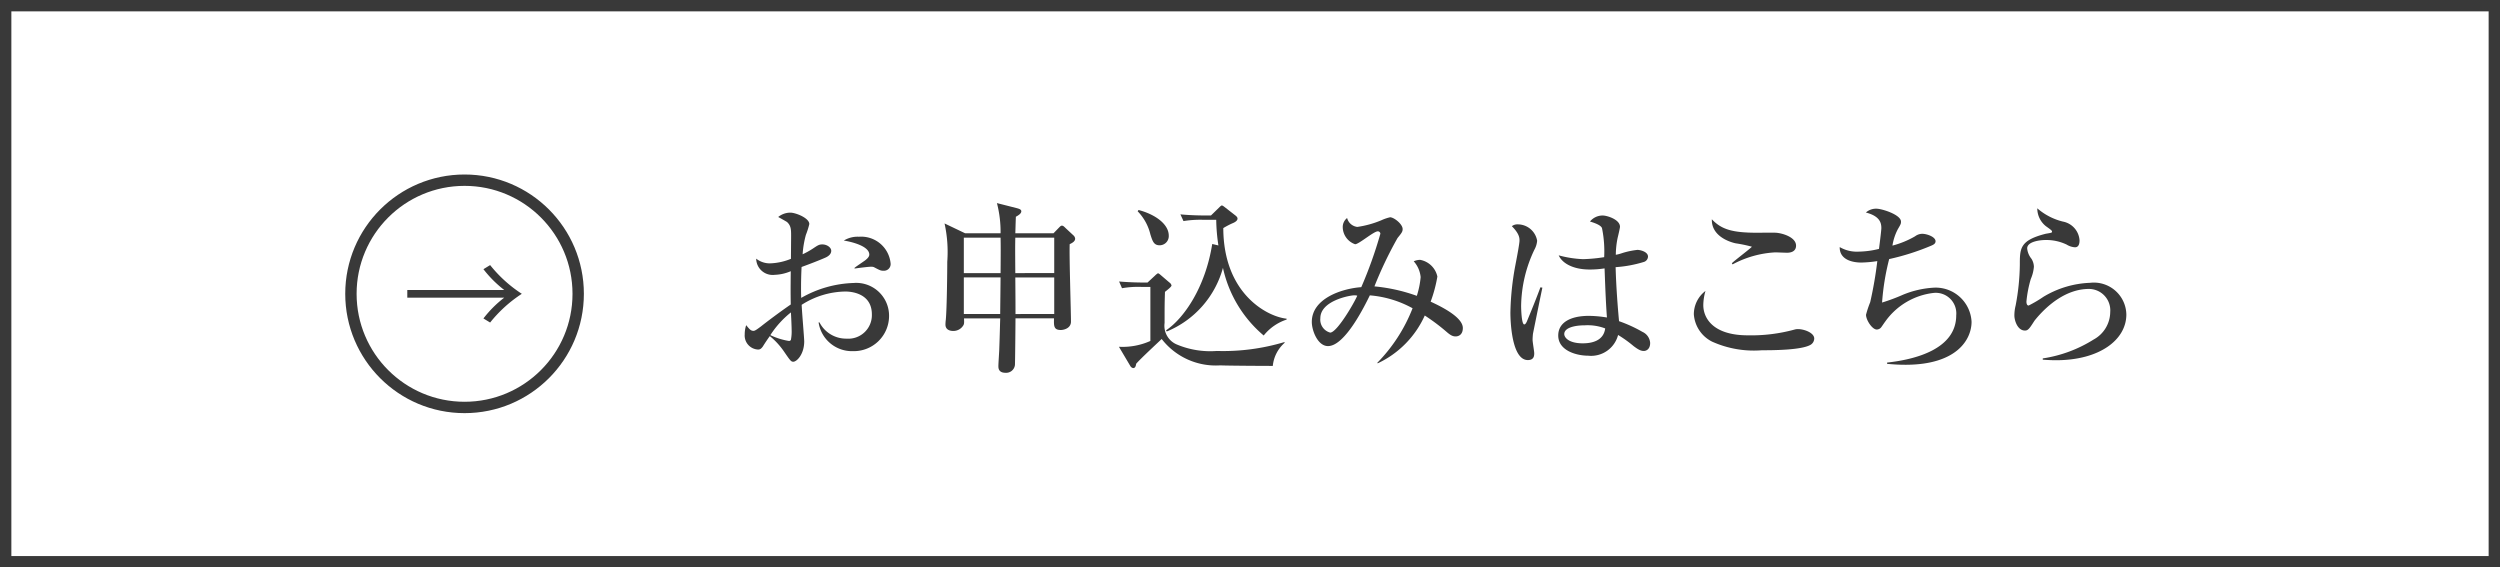 <svg xmlns="http://www.w3.org/2000/svg" width="220" height="49.932" viewBox="0 0 220 49.932"><defs><style>.a{fill:#393939;}.b{fill:none;stroke:#393939;stroke-miterlimit:10;}</style></defs><path class="a" d="M219,1V48.933H1V1H219m1-1H0V49.932H220V0Z"/><path class="a" d="M35.842,26.193v-.675h8.531a10.023,10.023,0,0,1-1.831-1.83l.589-.36a11.739,11.739,0,0,0,2.789,2.528,11.756,11.756,0,0,0-2.789,2.527l-.589-.359a10,10,0,0,1,1.831-1.831Z"/><circle class="b" cx="40.881" cy="25.856" r="10"/><path class="a" d="M75.061,30.9a2.966,2.966,0,0,1-3.026-2.53h.08A2.628,2.628,0,0,0,74.5,29.8a2.071,2.071,0,0,0,2.225-2.129c0-1.9-1.872-2.017-2.337-2.017a7.3,7.3,0,0,0-3.841,1.169c.015.511.224,2.945.224,3.216,0,1.137-.657,1.793-.96,1.793-.193,0-.257-.08-.785-.848a6.482,6.482,0,0,0-1.281-1.408c-.191.255-.464.671-.624.928-.112.144-.208.256-.4.256a1.235,1.235,0,0,1-1.185-1.345,2.541,2.541,0,0,1,.128-.8c.273.336.4.5.641.5.128,0,.272-.1.673-.4.4-.32,1.6-1.232,2.608-1.921-.016-1.072-.016-1.376,0-2.928a3.915,3.915,0,0,1-1.408.319,1.451,1.451,0,0,1-1.633-1.424,1.939,1.939,0,0,0,1.184.416,5.284,5.284,0,0,0,1.874-.4c0-.32.015-1.745.015-2.033,0-.56-.015-.88-.352-1.2-.032-.032-.72-.416-.785-.448a1.7,1.7,0,0,1,1.073-.384c.448,0,1.665.464,1.665,1.008a6.851,6.851,0,0,1-.3.946,8.487,8.487,0,0,0-.288,1.711,6.859,6.859,0,0,0,.9-.5c.433-.288.545-.368.833-.368.416,0,.785.273.785.561,0,.32-.3.511-.529.608-.544.24-1.377.56-2.081.817-.063,1.248-.048,2.384-.032,2.72a9.843,9.843,0,0,1,4.61-1.312,2.89,2.89,0,0,1,3.121,2.865A3.1,3.1,0,0,1,75.061,30.9ZM69.6,27.491a8.277,8.277,0,0,0-1.81,2,6,6,0,0,0,1.633.513.174.174,0,0,0,.177-.1,3.782,3.782,0,0,0,.063-.9C69.666,28.8,69.618,27.732,69.6,27.491Zm8.163-3.665c-.256,0-.321-.032-.865-.32a.67.67,0,0,0-.288-.032c-.224,0-1.217.128-1.409.16v-.063c.128-.113.8-.561.929-.657.16-.129.368-.3.368-.512,0-.737-1.521-1.12-2.241-1.233a2.307,2.307,0,0,1,1.329-.336,2.6,2.6,0,0,1,2.785,2.321A.588.588,0,0,1,77.766,23.826Z"/><path class="a" d="M88.051,20.529a10.1,10.1,0,0,0-.321-2.657l1.761.448c.16.048.384.1.384.272,0,.208-.271.368-.479.481-.033.832-.033,1.12-.049,1.456h3.361l.465-.48c.1-.1.176-.192.271-.192.113,0,.193.08.337.223l.672.625a.441.441,0,0,1,.16.3c0,.24-.272.384-.48.481-.048,1.072.112,5.841.112,6.818,0,.576-.608.736-.9.736-.624,0-.609-.368-.592-1.024H89.363c0,.416-.032,3.937-.048,4.1a.777.777,0,0,1-.833.689c-.624,0-.624-.433-.624-.592,0-.257.08-1.345.08-1.569.048-1.28.065-2.24.081-2.625H84.833c.017.368.017.465-.048.593a1.022,1.022,0,0,1-.929.511c-.127,0-.656-.032-.656-.56a3.6,3.6,0,0,1,.032-.432c.1-1.1.128-4.433.128-5.106a11.655,11.655,0,0,0-.24-3.362l1.81.865Zm-3.234.384v3.121h3.234c.015-2,.015-2.353,0-3.121Zm0,3.5v3.218h3.2c0-.225.032-2.8.032-3.218Zm7.955-.384V20.913H89.347c-.016.737-.016.977,0,3.121Zm0,3.6V24.418H89.347c.016,2.049.016,2.289.016,3.218Z"/><path class="a" d="M112.006,32.2c-.736,0-3.97-.016-4.626-.048a6.022,6.022,0,0,1-5.153-2.322c-.241.241-1.761,1.633-2.242,2.177-.032.177-.064.385-.272.385a.371.371,0,0,1-.24-.176l-1.008-1.7a5.98,5.98,0,0,0,2.768-.512V25.251h-.752a8.14,8.14,0,0,0-1.745.112l-.256-.592c.9.08,1.857.095,2.5.095l.656-.608a1.328,1.328,0,0,1,.256-.208c.064,0,.128.048.24.145l.784.671a.418.418,0,0,1,.177.256c0,.113-.353.385-.576.561-.033,1.057-.033,1.232-.033,2.737a1.787,1.787,0,0,0,1.025,1.873,7.584,7.584,0,0,0,3.569.592,18.76,18.76,0,0,0,5.954-.784l.017.064A3.11,3.11,0,0,0,112.006,32.2ZM102.05,21.585c-.512,0-.624-.351-.817-.96a4.371,4.371,0,0,0-1.12-2.033l.08-.112c1.473.385,2.658,1.249,2.658,2.257A.806.806,0,0,1,102.05,21.585Zm9.156,7.94a10.788,10.788,0,0,1-3.586-5.954,8.459,8.459,0,0,1-4.945,5.6l-.065-.1c1.569-1.056,3.457-3.761,4.066-7.6l.544.129a16.068,16.068,0,0,1-.192-2.258h-1.152a9.421,9.421,0,0,0-1.73.112l-.271-.591c.977.1,2.112.1,2.289.1h.4l.737-.719c.129-.129.177-.161.224-.161.064,0,.161.08.193.1l.944.736c.192.144.239.224.239.321,0,.175-.208.3-.351.368a7.041,7.041,0,0,0-.9.464c.016,5.843,3.938,7.811,5.571,7.971v.08A4.276,4.276,0,0,0,111.206,29.525Z"/><path class="a" d="M128.1,29.605c-.241,0-.433-.08-.8-.4a17.6,17.6,0,0,0-1.92-1.44,8.488,8.488,0,0,1-4.147,4.21l-.031-.049a14.232,14.232,0,0,0,3.105-4.8,9.365,9.365,0,0,0-3.761-1.135c-.433.879-2.178,4.465-3.682,4.465-.9,0-1.425-1.361-1.425-2.128,0-2.049,2.61-2.93,4.354-3.058a37.6,37.6,0,0,0,1.681-4.706.227.227,0,0,0-.224-.208c-.368,0-1.665,1.137-2,1.137A1.617,1.617,0,0,1,118.161,20a1,1,0,0,1,.385-.815,1.048,1.048,0,0,0,.9.784,8.613,8.613,0,0,0,2.129-.593,3.867,3.867,0,0,1,.752-.256c.336,0,1.105.592,1.105,1.04,0,.225-.08.337-.449.786a34.365,34.365,0,0,0-2.033,4.256,15.019,15.019,0,0,1,3.73.833,7.531,7.531,0,0,0,.337-1.648,2.438,2.438,0,0,0-.609-1.393,1.443,1.443,0,0,1,.56-.128,1.9,1.9,0,0,1,1.521,1.472,12.051,12.051,0,0,1-.592,2.209c1.12.513,2.833,1.409,2.833,2.321C128.726,29.492,128.31,29.605,128.1,29.605Zm-8.932-3.617c-.353,0-2.978.463-2.978,2.016a1.181,1.181,0,0,0,.865,1.265c.592,0,2.1-2.577,2.385-3.25A.916.916,0,0,0,119.17,25.988Z"/><path class="a" d="M134.9,29.38c-.016.16-.032.353-.032.528,0,.193.144,1.009.144,1.169,0,.192,0,.609-.56.609-1.425,0-1.537-3.41-1.537-4.178a24.435,24.435,0,0,1,.433-4.145c.192-.994.368-1.954.368-2.194,0-.208,0-.592-.673-1.264a.79.79,0,0,1,.513-.161,1.734,1.734,0,0,1,1.713,1.441,1.943,1.943,0,0,1-.241.785,11.8,11.8,0,0,0-1.169,4.962c0,.208.033,1.616.273,1.616.064,0,.128-.032.24-.272.064-.176.656-1.552,1.185-2.993l.175.032C135.714,25.347,134.9,29.365,134.9,29.38Zm9.764,1.505c-.24,0-.448-.08-.912-.432a10.761,10.761,0,0,0-1.36-.976,2.453,2.453,0,0,1-2.642,1.824c-.992,0-2.625-.432-2.625-1.776,0-1.153,1.089-1.729,2.7-1.729a10.151,10.151,0,0,1,1.585.144c-.08-1.105-.128-2.1-.208-4.322a8.368,8.368,0,0,1-1.3.1c-1.536,0-2.449-.592-2.737-1.248a9.473,9.473,0,0,0,2.145.336,14.068,14.068,0,0,0,1.857-.176,10.147,10.147,0,0,0-.193-2.561c-.112-.273-.688-.464-1.056-.576a1.445,1.445,0,0,1,1.121-.529c.384,0,1.52.353,1.52.992,0,.113-.175.849-.208.977a7.711,7.711,0,0,0-.16,1.488,3.336,3.336,0,0,0,.544-.143,6.9,6.9,0,0,1,1.361-.288c.24,0,.928.16.928.591a.513.513,0,0,1-.4.481,10.843,10.843,0,0,1-2.449.448c.049,1.889.209,3.745.3,4.754a12.113,12.113,0,0,1,2.065.944,1.148,1.148,0,0,1,.673.961C145.222,30.709,144.885,30.885,144.661,30.885Zm-5.2-2.257c-.88,0-1.809.208-1.809.769,0,.288.369.816,1.633.816.72,0,1.824-.177,1.969-1.312A4.336,4.336,0,0,0,139.459,28.628Z"/><path class="a" d="M159.333,30.341c-.816.481-3.425.481-4.273.481a8.971,8.971,0,0,1-4.386-.753,2.917,2.917,0,0,1-1.616-2.417,2.577,2.577,0,0,1,1.024-2.049,4.653,4.653,0,0,0-.192,1.249c0,1.088.8,2.657,3.922,2.657a14.455,14.455,0,0,0,4.081-.5,1.093,1.093,0,0,1,.336-.048c.528,0,1.424.32,1.424.833A.657.657,0,0,1,159.333,30.341Zm-2.064-8.1c-.161,0-.913-.032-1.057-.032a8.921,8.921,0,0,0-3.745,1.057l-.065-.1c.257-.256,1.761-1.392,1.761-1.457a12.406,12.406,0,0,0-1.44-.3c-.144-.032-2.129-.463-2.081-2.113.833.881,1.777,1.185,3.969,1.185.273,0,1.441-.016,1.665,0,.56.032,1.777.385,1.777,1.136C158.053,22.178,157.509,22.241,157.269,22.241Z"/><path class="a" d="M167.683,32.1c-.737,0-1.216-.048-1.617-.08v-.113c2.481-.272,6.082-1.184,6.082-4.161a1.81,1.81,0,0,0-1.984-1.969,6.066,6.066,0,0,0-4.258,2.513c-.064.08-.3.432-.352.5a.5.5,0,0,1-.4.208c-.4,0-.944-.832-.944-1.3a8.946,8.946,0,0,1,.368-1.105,34.64,34.64,0,0,0,.625-3.617,9.981,9.981,0,0,1-1.409.128c-.8,0-1.921-.256-1.9-1.361a3,3,0,0,0,1.68.4,7.8,7.8,0,0,0,1.777-.24c.08-.609.208-1.665.208-1.826,0-.464-.128-1.055-1.361-1.376a1.34,1.34,0,0,1,.929-.336c.48,0,2.16.529,2.16,1.136,0,.177-.015.225-.271.656a4.632,4.632,0,0,0-.481,1.457,8.029,8.029,0,0,0,1.986-.816,1.078,1.078,0,0,1,.624-.224c.431,0,1.184.272,1.184.657,0,.208-.177.3-.368.383a21.257,21.257,0,0,1-3.714,1.185,21.223,21.223,0,0,0-.624,3.825,16.619,16.619,0,0,0,1.841-.688,8.34,8.34,0,0,1,2.769-.624,3.166,3.166,0,0,1,3.265,3.01C173.493,29.893,172.181,32.1,167.683,32.1Z"/><path class="a" d="M180.932,31.7c-.529,0-.881-.032-1.169-.047v-.113a11.645,11.645,0,0,0,4.482-1.665A2.783,2.783,0,0,0,185.7,27.46a1.884,1.884,0,0,0-1.873-2.033c-1.969,0-3.665,1.393-4.785,2.785-.064.1-.32.5-.385.576-.208.288-.351.3-.464.3-.656,0-.928-.9-.928-1.328a3.658,3.658,0,0,1,.112-.881,20.268,20.268,0,0,0,.368-3.569c0-1.441,0-2.145,2.209-2.721.1-.032.512-.08.592-.128a.122.122,0,0,0,.032-.08c0-.08-.048-.128-.544-.48a2.009,2.009,0,0,1-.753-1.569A5.365,5.365,0,0,0,181.54,19.5,1.8,1.8,0,0,1,183,21.154c0,.239-.048.607-.4.607a1.565,1.565,0,0,1-.737-.239,4.125,4.125,0,0,0-1.888-.4c-.384,0-1.584.113-1.584.737a1.694,1.694,0,0,0,.368.9,1.368,1.368,0,0,1,.224.72,3.426,3.426,0,0,1-.273,1.072,10.362,10.362,0,0,0-.384,1.986c0,.095.016.351.193.351a10.992,10.992,0,0,0,1.3-.767,8.543,8.543,0,0,1,4.1-1.233,2.86,2.86,0,0,1,3.2,2.8C187.109,29.908,184.757,31.7,180.932,31.7Z"/></svg>